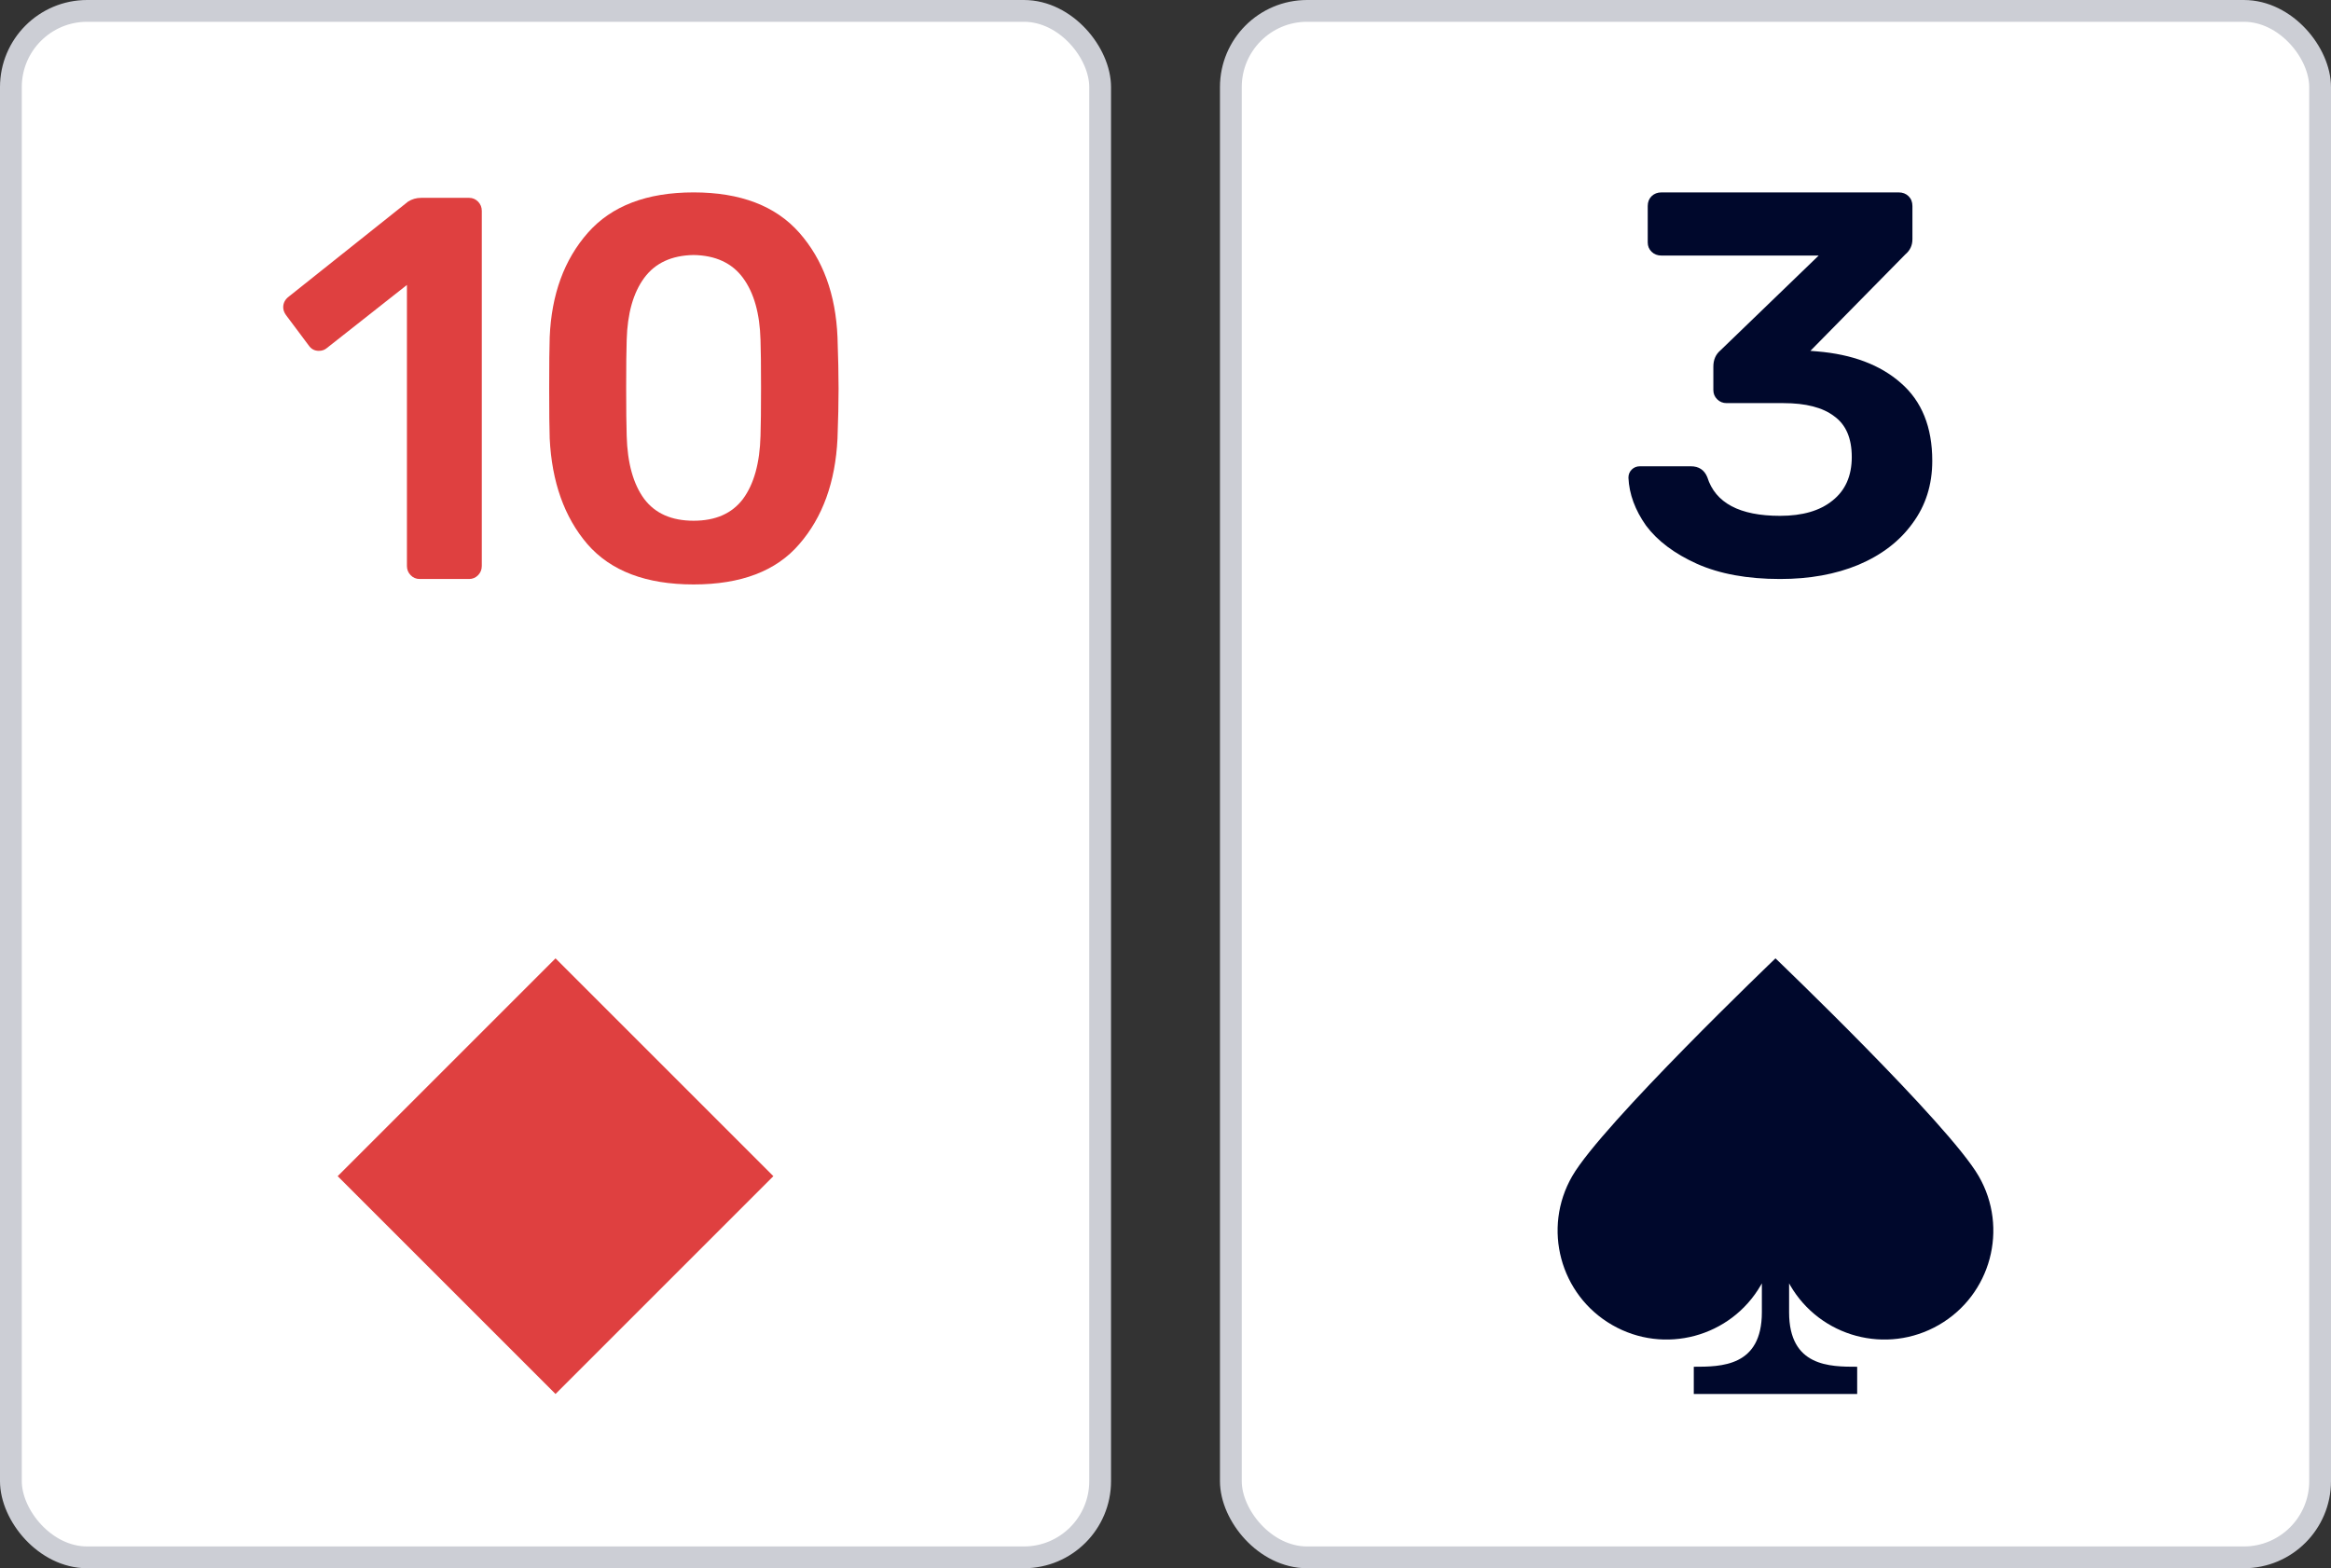<svg width="107" height="72" viewBox="0 0 107 72" fill="none" xmlns="http://www.w3.org/2000/svg">
<rect x="0" y="0" width="107" height="72" fill="#333333" stroke="none"/>
<rect x="0.5" y="0.5" width="50" height="71" rx="3.5" fill="white"/>
<path d="M19.264 26.583C19.102 26.583 18.964 26.525 18.85 26.408C18.736 26.292 18.679 26.15 18.679 25.983V13.083L14.999 15.983C14.901 16.067 14.779 16.108 14.633 16.108C14.438 16.108 14.284 16.025 14.17 15.858L13.122 14.458C13.041 14.342 13 14.225 13 14.108C13 13.908 13.089 13.742 13.268 13.608L18.728 9.258C18.907 9.142 19.11 9.083 19.337 9.083H21.531C21.694 9.083 21.832 9.142 21.946 9.258C22.059 9.375 22.116 9.517 22.116 9.683V25.983C22.116 26.15 22.059 26.292 21.946 26.408C21.832 26.525 21.694 26.583 21.531 26.583H19.264Z" fill="#DF4040"/>
<path d="M31.839 26.833C29.661 26.833 28.036 26.217 26.964 24.983C25.907 23.75 25.331 22.133 25.233 20.133C25.217 19.683 25.209 18.917 25.209 17.833C25.209 16.733 25.217 15.95 25.233 15.483C25.314 13.517 25.899 11.917 26.988 10.683C28.077 9.45 29.694 8.833 31.839 8.833C33.984 8.833 35.6 9.45 36.689 10.683C37.778 11.917 38.363 13.517 38.444 15.483C38.477 16.417 38.493 17.2 38.493 17.833C38.493 18.467 38.477 19.233 38.444 20.133C38.347 22.133 37.762 23.75 36.689 24.983C35.633 26.217 34.016 26.833 31.839 26.833ZM31.839 23.908C32.846 23.908 33.602 23.575 34.105 22.908C34.609 22.225 34.877 21.258 34.91 20.008C34.926 19.525 34.934 18.783 34.934 17.783C34.934 16.783 34.926 16.058 34.91 15.608C34.877 14.392 34.609 13.442 34.105 12.758C33.602 12.075 32.846 11.725 31.839 11.708C30.831 11.725 30.076 12.075 29.572 12.758C29.068 13.442 28.8 14.392 28.767 15.608C28.751 16.058 28.743 16.783 28.743 17.783C28.743 18.783 28.751 19.525 28.767 20.008C28.8 21.258 29.068 22.225 29.572 22.908C30.076 23.575 30.831 23.908 31.839 23.908Z" fill="#DF4040"/>
<path d="M15.5 54L25.5 44L35.5 54L25.5 64L15.5 54Z" fill="#DF4040"/>
<rect x="0.5" y="0.5" width="50" height="71" rx="3.5" stroke="#CCCED5"/>
<rect x="56.5" y="0.5" width="50" height="71" rx="3.5" fill="white"/>
<path d="M81.711 26.583C80.209 26.583 78.935 26.35 77.889 25.883C76.859 25.417 76.083 24.833 75.56 24.133C75.054 23.417 74.784 22.683 74.75 21.933C74.75 21.783 74.801 21.658 74.902 21.558C75.003 21.458 75.13 21.408 75.282 21.408H77.61C77.982 21.408 78.235 21.575 78.37 21.908C78.741 23.092 79.855 23.683 81.711 23.683C82.74 23.683 83.542 23.45 84.116 22.983C84.706 22.517 85.002 21.85 85.002 20.983C85.002 20.117 84.732 19.492 84.192 19.108C83.668 18.708 82.892 18.508 81.863 18.508H79.256C79.087 18.508 78.943 18.45 78.825 18.333C78.707 18.217 78.648 18.075 78.648 17.908V16.833C78.648 16.517 78.758 16.267 78.977 16.083L83.483 11.733H76.269C76.083 11.733 75.931 11.675 75.813 11.558C75.695 11.442 75.636 11.3 75.636 11.133V9.458C75.636 9.275 75.695 9.125 75.813 9.008C75.931 8.892 76.083 8.833 76.269 8.833H87.153C87.339 8.833 87.491 8.892 87.609 9.008C87.727 9.125 87.786 9.275 87.786 9.458V10.983C87.786 11.267 87.676 11.5 87.457 11.683L83.103 16.108L83.407 16.133C85.027 16.267 86.309 16.75 87.254 17.583C88.216 18.417 88.697 19.608 88.697 21.158C88.697 22.258 88.393 23.217 87.786 24.033C87.195 24.85 86.368 25.483 85.305 25.933C84.259 26.367 83.061 26.583 81.711 26.583Z" fill="#00082C"/>
<path d="M89 60.83C91.391 59.45 92.21 56.392 90.83 54C89.449 51.609 81.5 44 81.5 44C81.486 44.013 73.549 51.611 72.169 54C70.789 56.392 71.608 59.45 74 60.83C76.391 62.211 79.449 61.392 80.83 59C80.845 58.974 80.86 58.947 80.875 58.921V60.25C80.875 62.75 79 62.75 77.75 62.75V64H85.25V62.75C84 62.75 82.125 62.75 82.125 60.25V58.92C82.139 58.947 82.154 58.974 82.169 59C83.55 61.392 86.608 62.211 89 60.83Z" fill="#00082C"/>
<rect x="56.5" y="0.5" width="50" height="71" rx="3.5" stroke="#CCCED5"/>
</svg>
